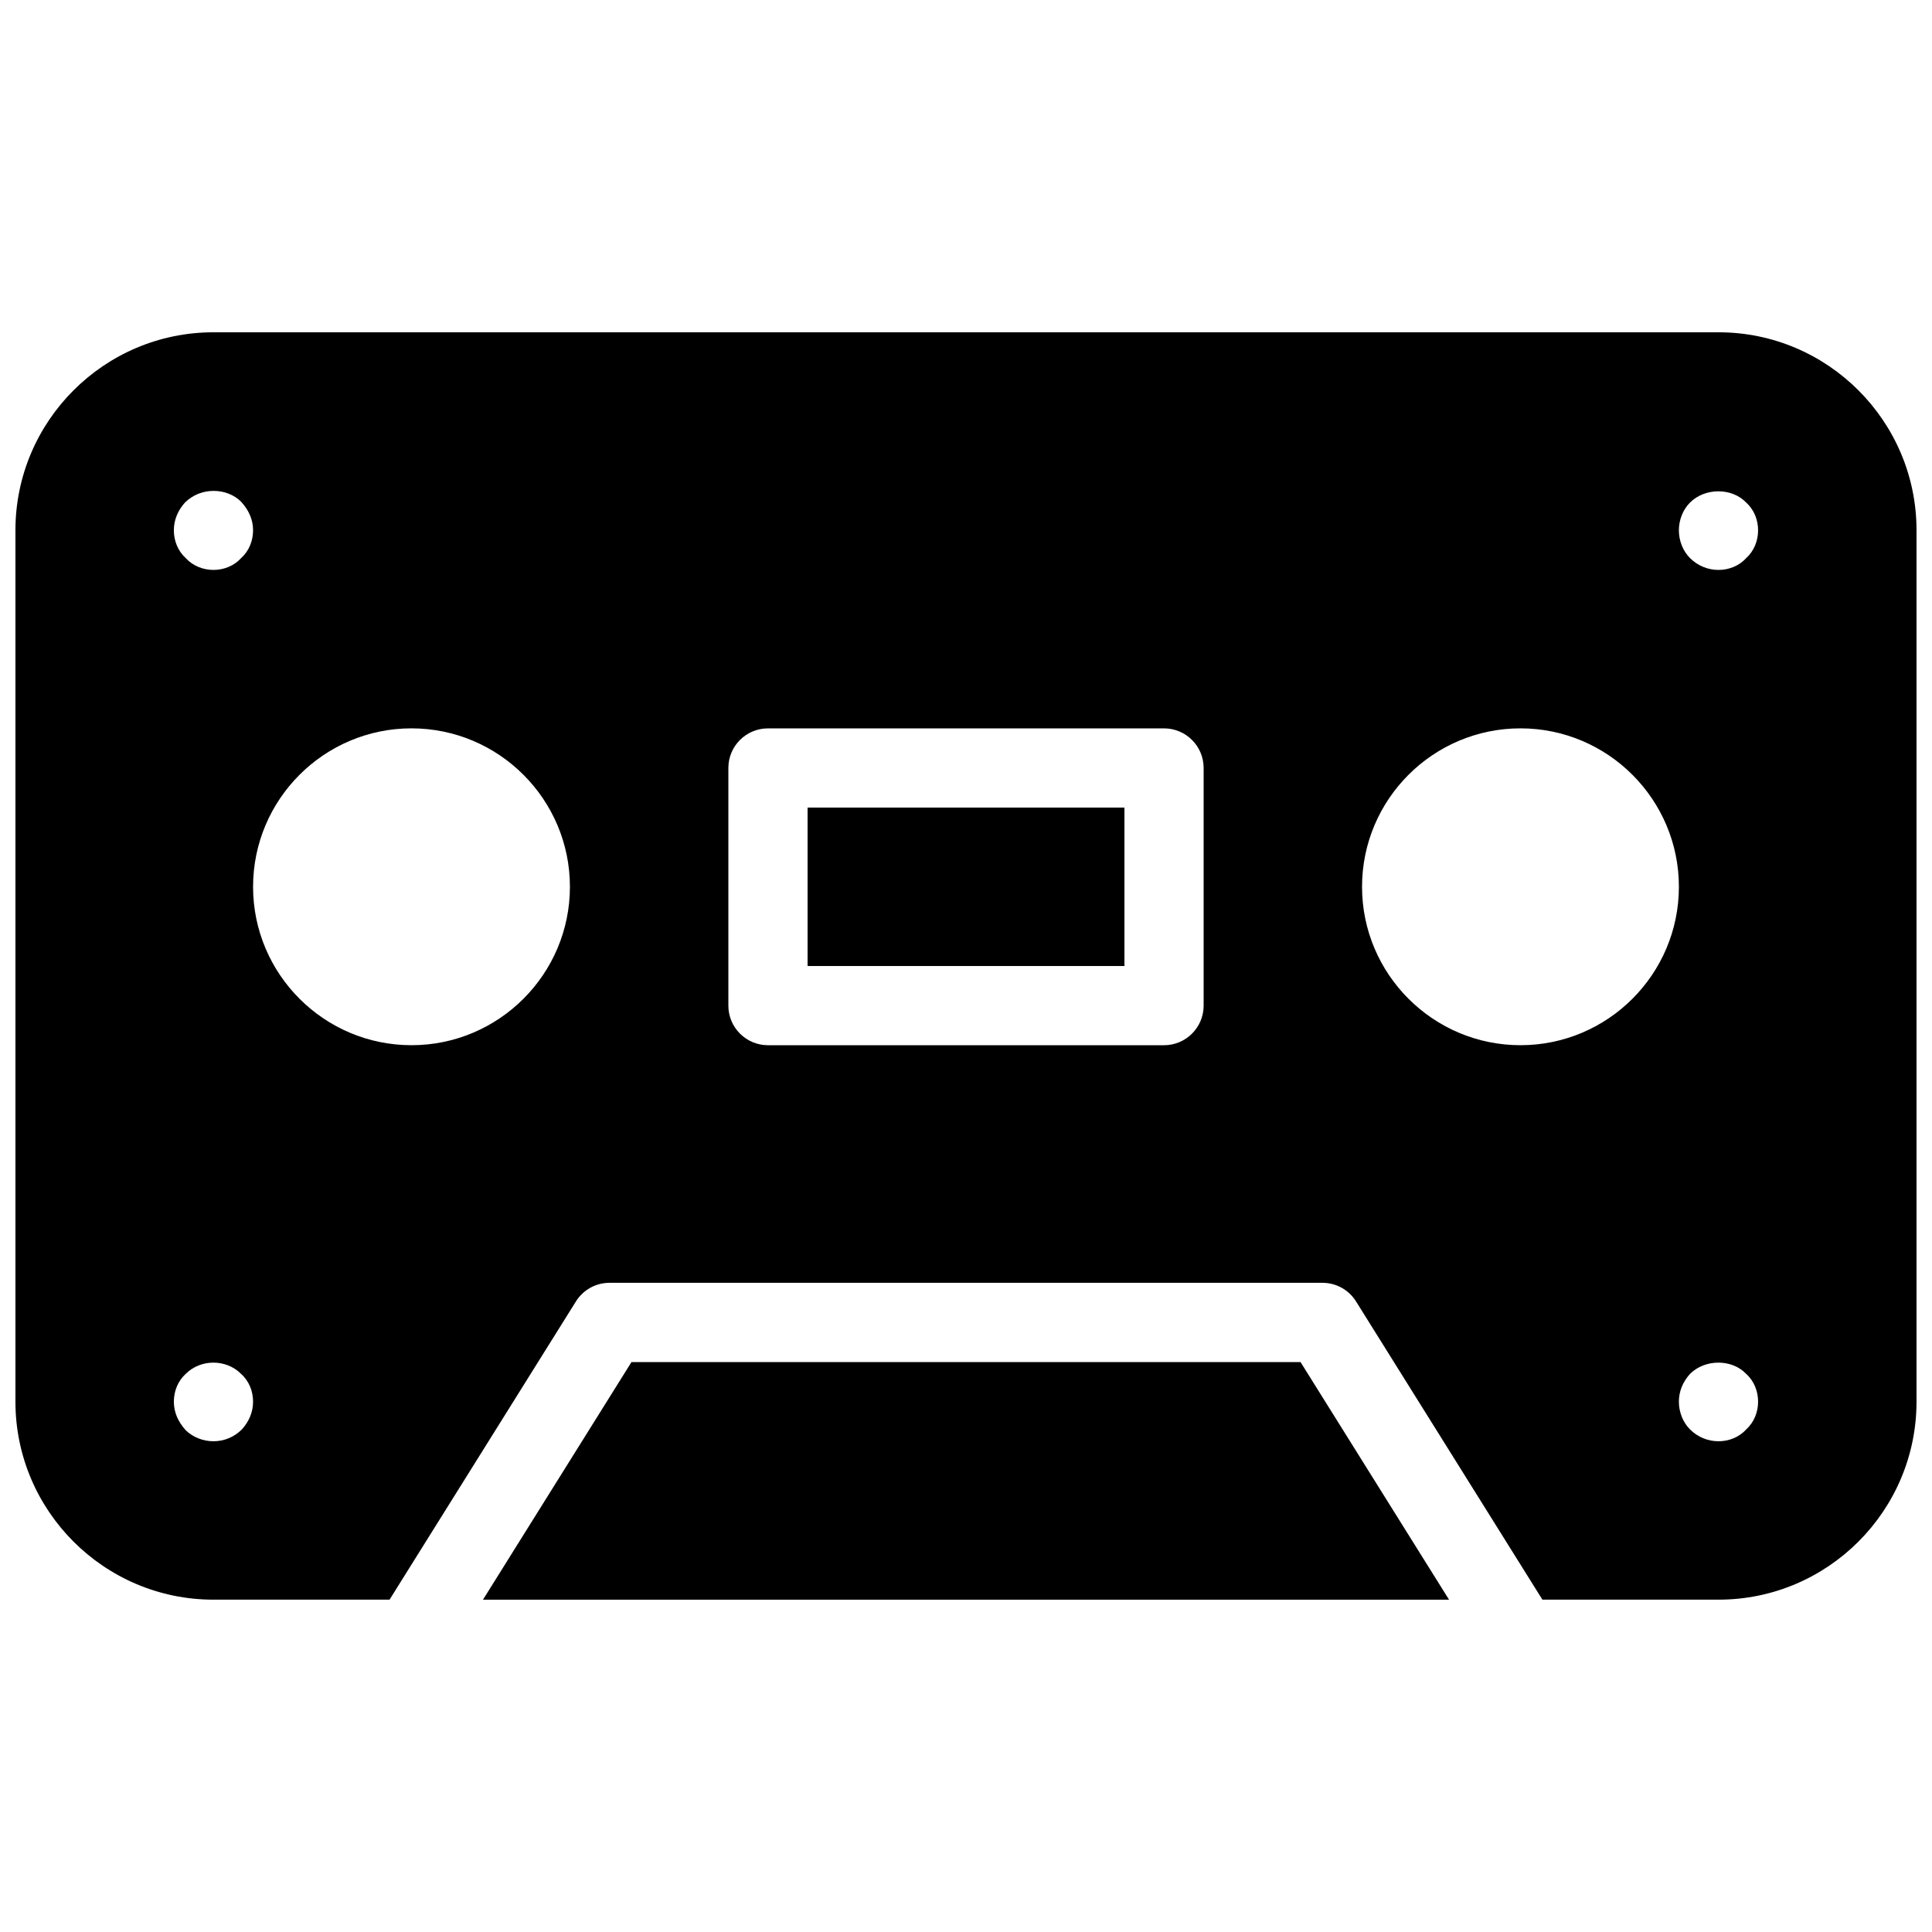 <?xml version="1.0" encoding="UTF-8"?>
<!-- Uploaded to: ICON Repo, www.iconrepo.com, Generator: ICON Repo Mixer Tools -->
<svg width="800px" height="800px" version="1.1" viewBox="144 144 512 512" xmlns="http://www.w3.org/2000/svg">
 <defs>
  <clipPath id="a">
   <path d="m148.09 232h503.81v336h-503.81z"/>
  </clipPath>
 </defs>
 <path d="m358.02 358.02h83.969v41.984h-83.969z"/>
 <path d="m311.35 504.96-39.359 62.977h256.02l-39.359-62.977z"/>
 <g clip-path="url(#a)">
  <path d="m599.42 232.06h-398.85c-28.949 0-52.48 23.551-52.48 52.48v230.91c0 28.926 23.531 52.477 52.48 52.477h46.664l49.395-79.035c1.91-3.062 5.269-4.934 8.902-4.934h188.93c3.633 0 6.992 1.867 8.902 4.934l49.391 79.035h46.664c28.949 0 52.48-23.555 52.48-52.48v-230.91c0-28.926-23.531-52.477-52.48-52.477zm-52.48 188.93c-23.152 0-41.984-18.828-41.984-41.984 0-23.152 18.828-41.984 41.984-41.984 23.152 0 41.984 18.828 41.984 41.984 0 23.152-18.828 41.984-41.984 41.984zm-293.89 0c-23.152 0-41.984-18.828-41.984-41.984 0-23.152 18.828-41.984 41.984-41.984 23.152 0 41.984 18.828 41.984 41.984 0 23.152-18.832 41.984-41.984 41.984zm-60.039-143.8c4.199-4.199 11.125-3.988 14.906-0.211 2.098 2.309 3.148 4.828 3.148 7.559s-1.051 5.457-3.148 7.348c-1.891 2.098-4.617 3.148-7.348 3.148s-5.457-1.051-7.367-3.148c-2.078-1.891-3.129-4.621-3.129-7.348 0-2.731 1.051-5.25 2.938-7.348zm15.094 245.61c-2.078 2.102-4.805 3.148-7.535 3.148s-5.457-1.051-7.367-2.938c-2.078-2.309-3.129-4.828-3.129-7.559s1.051-5.457 3.129-7.348c3.988-3.988 10.727-3.988 14.695 0 2.117 1.891 3.168 4.621 3.168 7.348 0 2.731-1.051 5.25-2.961 7.348zm254.87-112.3c0 5.793-4.703 10.496-10.496 10.496h-104.96c-5.797 0-10.496-4.703-10.496-10.496v-62.977c0-5.797 4.699-10.496 10.496-10.496h104.96c5.793 0 10.496 4.699 10.496 10.496zm143.79 112.3c-1.887 2.102-4.617 3.148-7.348 3.148s-5.457-1.051-7.559-3.148c-1.887-1.887-2.938-4.617-2.938-7.348s1.051-5.246 2.938-7.348c3.988-3.988 11.125-3.988 14.906 0 2.102 1.891 3.148 4.621 3.148 7.348 0 2.731-1.047 5.461-3.148 7.348zm0-230.91c-1.887 2.098-4.617 3.148-7.348 3.148s-5.457-1.051-7.559-3.148c-1.887-1.891-2.938-4.621-2.938-7.348 0-2.731 1.051-5.457 2.938-7.348 3.988-3.988 11.125-3.988 14.906 0 2.102 1.891 3.148 4.617 3.148 7.348 0 2.727-1.047 5.457-3.148 7.348z"/>
 </g>
</svg>